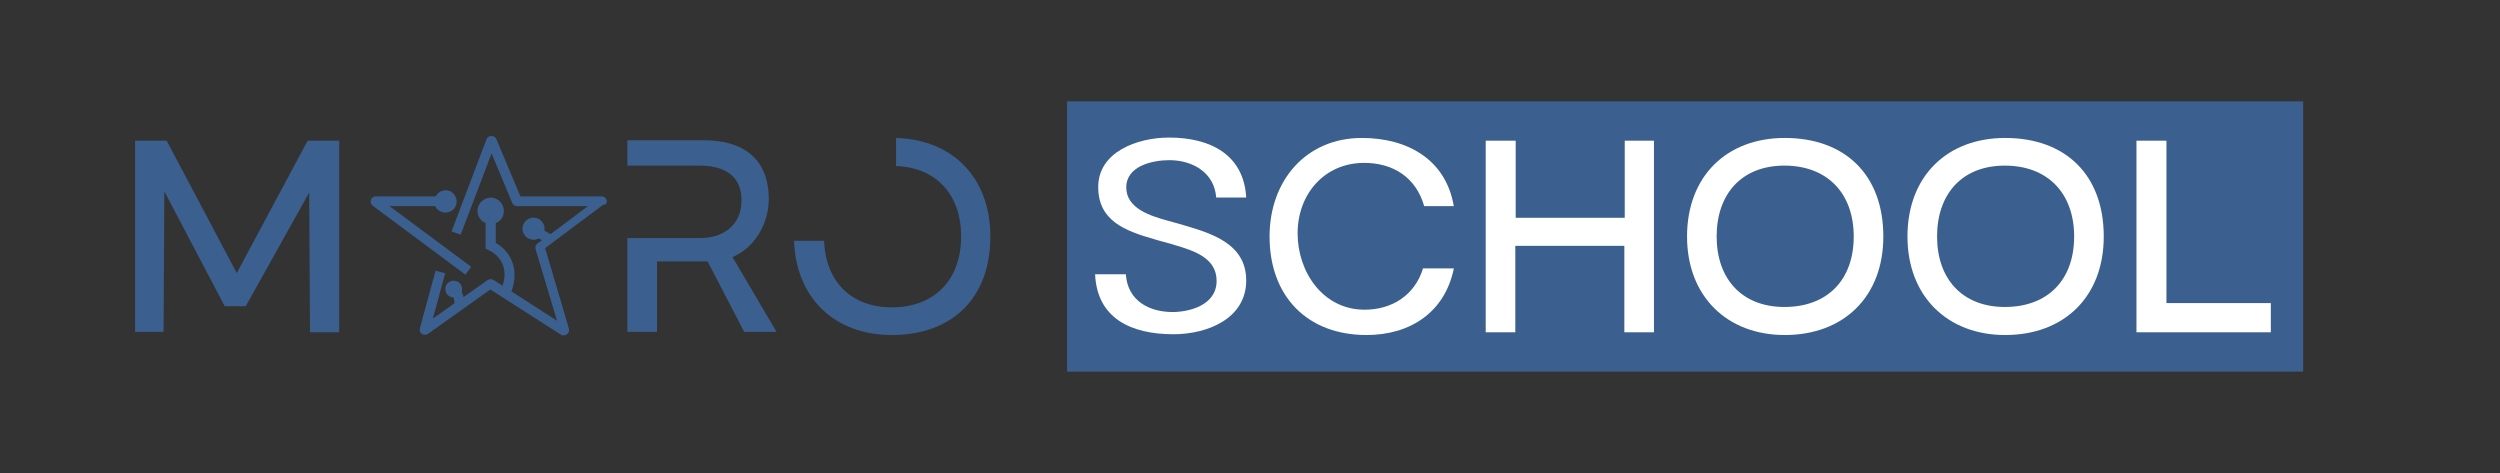 <svg width="296" height="56" viewBox="0 0 296 56" fill="none" xmlns="http://www.w3.org/2000/svg">
<rect x="0" y="0" width="296" height="56" fill="#333333" stroke="none"/>
<path d="M272.692 12H126.34V44H272.692V12Z" fill="#3B608F"/>
<path d="M16.046 16.657H19.735L28.035 32.334L36.426 16.657H40.161V39.343H36.703L36.611 22.79L29.095 36.254H26.605L19.458 22.651L19.366 39.297H16V16.657H16.046Z" fill="#3B608F"/>
<path d="M74.282 28.185H82.905C85.487 28.185 87.793 26.801 87.793 23.712C87.793 20.484 85.303 19.608 82.859 19.608H74.282V16.611H83.366C87.977 16.611 91.02 18.778 91.02 23.574C91.02 26.248 89.591 28.968 87.193 30.213L86.732 30.444L91.942 39.297H88.115L83.781 30.951H77.787V39.297H74.282V28.185Z" fill="#3B608F"/>
<path d="M97.568 28.507C97.752 33.303 100.749 36.392 105.591 36.392C110.617 36.392 113.798 33.164 113.798 28C113.798 23.02 110.847 19.839 106.098 19.654V16.334C112.738 16.519 117.257 20.991 117.257 28C117.257 35.332 112.692 39.666 105.591 39.666C98.813 39.666 94.248 35.285 94.017 28.507H97.568Z" fill="#3B608F"/>
<path d="M133.303 32.519C133.533 35.654 136.115 36.945 138.836 36.945C140.68 36.945 144.046 36.208 144.046 33.257C144.046 30.536 141.372 29.706 139.251 29.061C138.421 28.784 137.545 28.6 136.669 28.323C133.072 27.308 130.029 26.064 130.029 22.144C130.029 17.994 134.64 16.288 138.421 16.288C143.308 16.288 147.274 18.317 147.55 23.389H144C143.769 20.346 141.095 18.963 138.467 18.963C136.438 18.963 133.349 19.654 133.349 22.19C133.349 24.68 136.207 25.556 138.19 26.11C139.02 26.34 139.896 26.571 140.772 26.847C144.369 27.908 147.55 29.337 147.55 33.211C147.55 37.683 143.032 39.574 138.928 39.574C133.902 39.574 129.89 37.683 129.66 32.473H133.303V32.519Z" fill="white"/>
<path d="M172.127 31.827C171.066 36.945 167.009 39.666 161.798 39.666C154.79 39.666 150.317 35.101 150.317 28C150.317 21.36 154.651 16.334 161.245 16.334C166.686 16.334 171.205 18.917 172.127 24.404H168.622C167.654 20.991 164.934 19.285 161.522 19.285C156.818 19.285 153.637 22.974 153.637 27.631C153.637 32.196 156.634 36.669 161.568 36.669C164.795 36.669 167.516 34.963 168.484 31.781H172.127V31.827Z" fill="white"/>
<path d="M175.954 16.657H179.458V25.787H192.369V16.657H195.827V39.343H192.323V29.107H179.412V39.343H175.908V16.657H175.954Z" fill="white"/>
<path d="M211.32 16.334C218.421 16.334 222.986 20.669 222.986 28C222.986 35.147 218.282 39.666 211.32 39.666C204.45 39.666 199.746 35.055 199.746 28C199.746 20.899 204.403 16.334 211.32 16.334ZM219.481 28C219.481 22.882 216.346 19.608 211.274 19.608C206.202 19.608 203.251 22.974 203.251 28C203.251 33.026 206.248 36.346 211.274 36.346C216.346 36.346 219.481 33.164 219.481 28Z" fill="white"/>
<path d="M237.418 16.334C244.519 16.334 249.084 20.669 249.084 28C249.084 35.147 244.38 39.666 237.418 39.666C230.548 39.666 225.844 35.055 225.844 28C225.844 20.899 230.502 16.334 237.418 16.334ZM245.579 28C245.579 22.882 242.444 19.608 237.372 19.608C232.3 19.608 229.349 22.974 229.349 28C229.349 33.026 232.346 36.346 237.372 36.346C242.444 36.346 245.579 33.164 245.579 28Z" fill="white"/>
<path d="M252.957 16.657H256.507V35.885H268.865V39.343H252.957V16.657Z" fill="white"/>
<path d="M55.47 31.643L45.418 24.173H51.689C51.781 24.542 52.104 24.819 52.473 24.911C53.072 25.049 53.672 24.68 53.81 24.127C53.949 23.574 53.58 22.928 53.026 22.79C52.473 22.651 51.92 22.974 51.735 23.481H44.496C44.312 23.481 44.173 23.574 44.127 23.758C44.081 23.896 44.127 24.081 44.266 24.173L55.055 32.196L55.47 31.643Z" fill="#3B608F" stroke="#3B608F" stroke-width="0.461" stroke-miterlimit="10"/>
<path d="M71.608 23.758C71.562 23.619 71.424 23.481 71.24 23.481H61.464L58.559 16.565C58.513 16.426 58.375 16.334 58.191 16.334C58.006 16.334 57.868 16.426 57.822 16.565L53.764 27.262L54.41 27.493L58.191 17.533L60.865 23.942C60.911 24.081 61.049 24.173 61.234 24.173H70.317L65.199 28L64.185 27.401C64.277 27.124 64.277 26.801 64.093 26.524C63.77 26.017 63.124 25.833 62.617 26.156C62.11 26.478 61.925 27.124 62.248 27.631C62.571 28.138 63.217 28.323 63.724 28C63.724 28 63.77 28 63.77 27.954L64.6 28.415L63.77 29.014C63.632 29.107 63.585 29.291 63.632 29.429L66.352 38.513L60.266 34.594C60.496 34.04 61.142 32.242 60.173 30.536C59.712 29.706 59.02 29.199 58.467 28.876V26.248C58.928 26.109 59.297 25.787 59.389 25.279C59.574 24.588 59.113 23.85 58.421 23.666C57.73 23.481 56.992 23.942 56.807 24.634C56.623 25.326 57.038 26.063 57.73 26.248V29.291L57.914 29.383C58.375 29.614 59.067 30.029 59.528 30.813C60.312 32.15 59.85 33.579 59.62 34.179L58.329 33.349C58.191 33.256 58.006 33.256 57.868 33.349L54.732 35.562C54.686 35.147 54.548 34.824 54.41 34.594C54.456 34.547 54.456 34.501 54.456 34.409C54.548 33.994 54.317 33.579 53.902 33.487C53.487 33.395 53.072 33.625 52.98 34.04C52.888 34.455 53.118 34.87 53.533 34.962C53.626 35.009 53.718 35.009 53.81 34.962C53.949 35.193 54.041 35.516 54.041 36.023L50.859 38.282L52.427 32.519L51.735 32.334L49.937 38.928C49.891 39.066 49.937 39.251 50.075 39.343C50.214 39.435 50.398 39.435 50.536 39.343L58.052 33.994L66.536 39.435C66.582 39.481 66.675 39.481 66.767 39.481C66.859 39.481 66.951 39.435 66.998 39.389C67.136 39.297 67.182 39.112 67.136 38.974L64.277 29.291L71.378 23.988C71.608 24.081 71.654 23.896 71.608 23.758Z" fill="#3B608F" stroke="#3B608F" stroke-width="0.461" stroke-miterlimit="10"/>
</svg>

